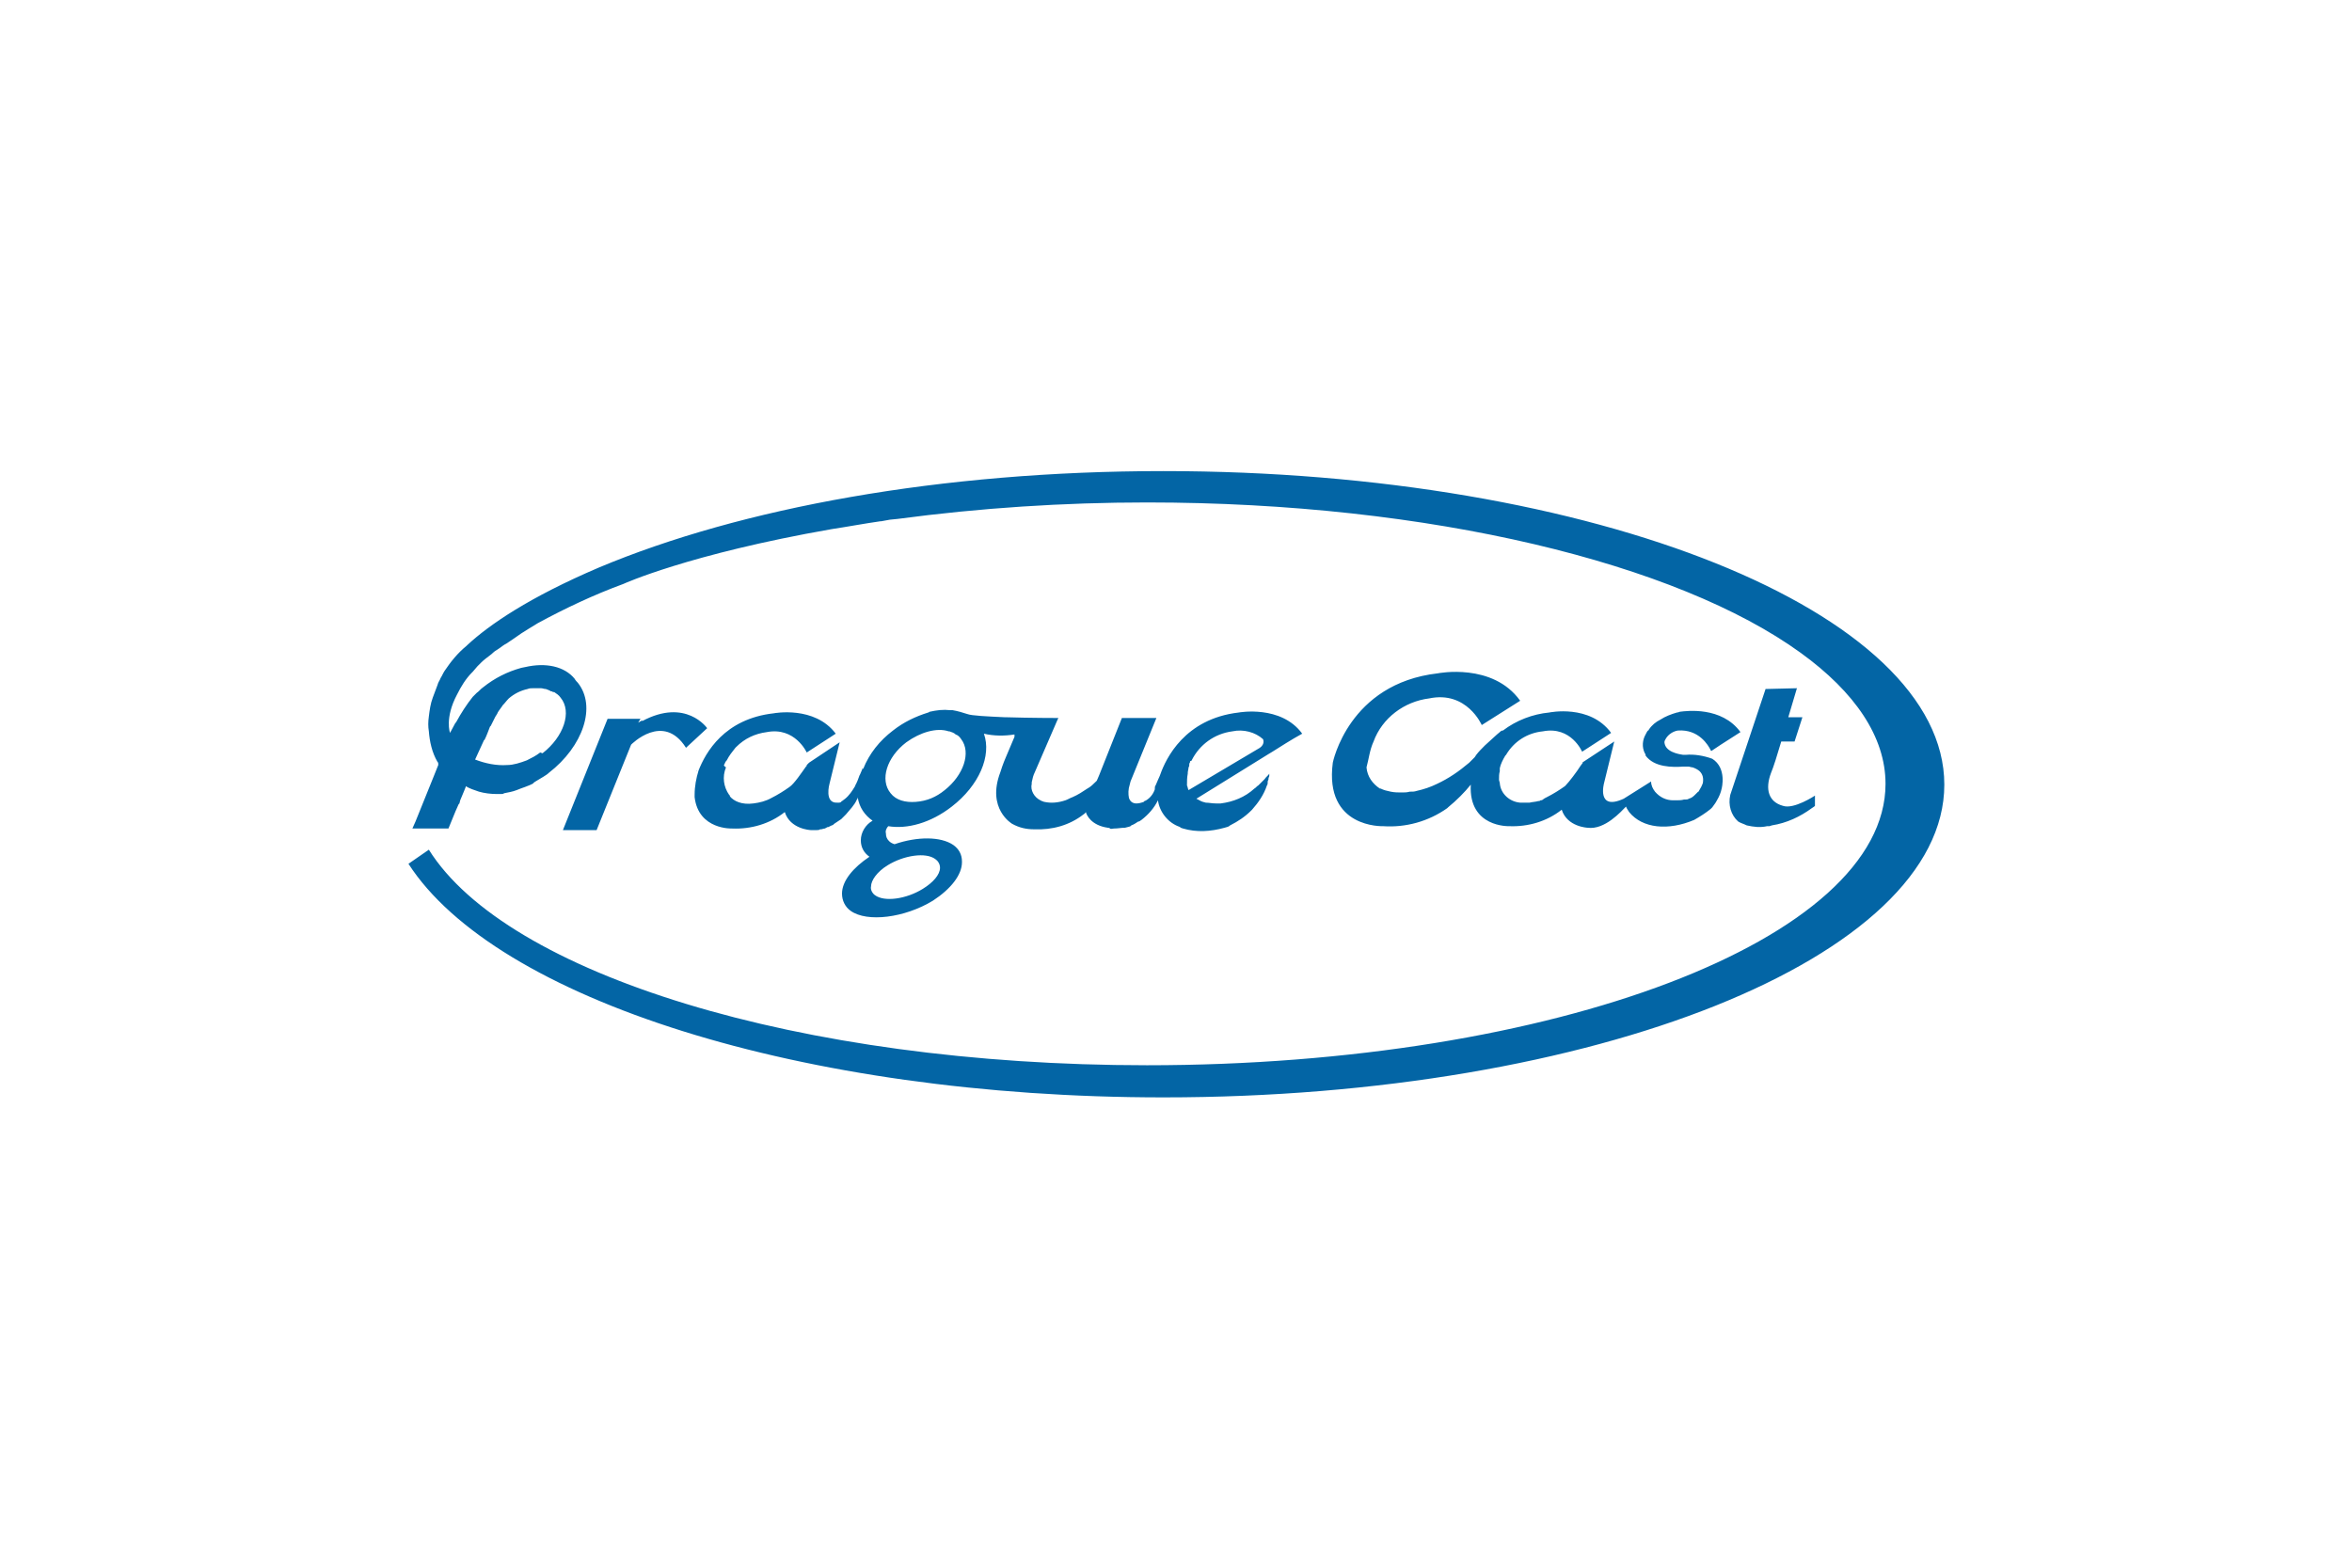 <?xml version="1.0" encoding="utf-8"?>
<!-- Generator: Adobe Illustrator 24.2.3, SVG Export Plug-In . SVG Version: 6.00 Build 0)  -->
<svg version="1.1" id="Layer_1" xmlns="http://www.w3.org/2000/svg" xmlns:xlink="http://www.w3.org/1999/xlink" x="0px" y="0px"
	 viewBox="0 0 300 200" style="enable-background:new 0 0 300 200;" xml:space="preserve">
<style type="text/css">
	.st0{fill:#0365A5;}
</style>
<path class="st0" d="M148.4,60.1c-28.4,0-53.9,4.7-72,12.3c-8.9,3.8-14,7.3-16.8,9.9l-0.1,0.1c-1.1,0.9-2,2-2.8,3.2
	c-0.2,0.3-0.3,0.6-0.5,0.9c-0.1,0.3-0.3,0.5-0.4,0.9c-0.2,0.5-0.4,1.1-0.6,1.6c-0.3,0.8-0.4,1.6-0.5,2.4c-0.1,0.7-0.1,1.3,0,1.9l0,0
	c0.1,1.3,0.4,2.7,1.1,3.9l0,0l0,0c0.1,0.1,0.1,0.1,0.1,0.3v0.1l0,0l-0.6,1.5l0,0l-2.3,5.7l-0.4,0.9h4.6l0.9-2.2l0,0l0.4-0.9l0.1-0.1
	l0.1-0.4l0.5-1.2l0,0l0.2-0.5v-0.1c0.5,0.3,1.1,0.5,1.7,0.7c0.7,0.2,1.5,0.3,2.3,0.3h0.3h0.1h0.1c0.1,0,0.3,0,0.4-0.1l0,0
	c0.5-0.1,1.1-0.2,1.6-0.4c0.7-0.3,1.5-0.5,2.2-0.9H68l0.3-0.2c0.3-0.2,0.7-0.4,1-0.6c0.3-0.2,0.5-0.3,0.7-0.5
	c4.4-3.4,6.1-8.5,3.7-11.5c-0.1-0.1-0.3-0.3-0.4-0.5C72,85,69.6,84.5,67,85.1l-0.5,0.1c-1.8,0.5-3.4,1.3-4.9,2.5
	c-0.3,0.2-0.5,0.5-0.8,0.7c-0.1,0.1-0.3,0.3-0.5,0.5c-0.8,1-1.5,2.1-2.1,3.2c0,0.1-0.1,0.1-0.1,0.1l-0.7,1.3c0,0-0.7-1.9,0.9-4.9
	c0.5-1,1.1-2,1.9-2.8l0,0l0.1-0.1c0.2-0.2,0.4-0.5,0.6-0.7l0,0c0.1-0.1,0.3-0.3,0.5-0.5c0.3-0.3,0.7-0.6,1.1-0.9
	c0.3-0.2,0.5-0.5,0.9-0.7l0.3-0.2c0.3-0.2,0.5-0.4,0.9-0.6c0.6-0.4,1.2-0.8,1.9-1.3l0,0c0.6-0.4,1.3-0.8,2.1-1.3
	c3.5-1.9,7.1-3.6,10.9-5l0,0c0,0,8.3-3.8,26.6-7c2-0.3,4.1-0.7,6.2-1h0.1l1.1-0.2l1-0.1l0,0c10.5-1.4,21.2-2.1,31.8-2.1
	c36.2,0,67.7,7.8,83.4,19.2c6.9,5,10.8,10.7,10.8,16.7c0,19.8-42.2,35.9-94.2,35.9c-44.5,0-81.7-11.7-91.6-27.5l-2.6,1.8
	c11.1,17.2,50.1,29.8,96.3,29.8c55,0,99.6-17.9,99.6-39.9S203.4,60.1,148.4,60.1z M61.7,94.5c0-0.1,0.1-0.1,0.1-0.1
	c0.3-0.6,0.5-1.2,0.7-1.7l0.1-0.1c0.2-0.4,0.4-0.8,0.6-1.2c0.1-0.1,0.1-0.2,0.2-0.3c0.1-0.3,0.3-0.5,0.5-0.8
	c0.1-0.1,0.2-0.3,0.2-0.3c0.3-0.3,0.5-0.6,0.8-0.9c0.7-0.6,1.5-1,2.4-1.2c0.2-0.1,0.5-0.1,0.7-0.1c0.1,0,0.3,0,0.4,0
	c0.2,0,0.4,0,0.6,0s0.4,0.1,0.6,0.1c0.1,0,0.2,0.1,0.3,0.1l0.2,0.1l0,0c0.1,0,0.1,0.1,0.2,0.1h0.1l0,0l0,0c0.1,0.1,0.2,0.1,0.3,0.1
	l0,0c0.3,0.2,0.6,0.4,0.8,0.7c1.5,1.8,0.4,5-2.3,7.1L68.9,96c-0.5,0.4-1.1,0.7-1.7,1c-0.8,0.3-1.7,0.6-2.5,0.6
	c-1.4,0.1-2.8-0.2-4.1-0.7L61.7,94.5z M225.2,87.9l-4.5,13.5c-0.3,1.3,0.1,2.6,1,3.4c0.3,0.2,0.7,0.3,1.1,0.5l0,0
	c0.9,0.2,1.7,0.3,2.6,0.1h0.1h0.1h0.1l0.3-0.1l0,0c1.9-0.3,3.6-1.1,5.1-2.2l0.3-0.2l0.1-0.1v-1.3c0,0-2.7,1.8-4.1,1.3
	c-1.8-0.5-2.3-2.1-1.5-4.2c0.3-0.7,0.8-2.3,1.3-4h1.7l1-3.1h-1.8c0.6-2,1.1-3.7,1.1-3.7L225.2,87.9z M175.2,94.6
	c1.1-3,3.9-5.1,7.1-5.5c4.8-1,6.7,3.4,6.7,3.4l4.9-3.1c-3.5-4.9-10.5-3.5-10.5-3.5C172,87.2,170,97.3,170,97.3
	c-1.1,8.4,6.4,8.1,6.4,8.1c2.9,0.2,5.8-0.6,8.2-2.3l0.1-0.1c1.1-0.9,2.1-1.9,2.9-2.9c-0.3,5.5,4.9,5.3,4.9,5.3
	c2.4,0.1,4.8-0.6,6.7-2.1c0.7,2.2,3.3,2.3,3.3,2.3c2.2,0.3,4.3-2.1,4.9-2.7c0.1,0.3,0.3,0.5,0.4,0.7c1.7,2.1,5,2.4,8.3,1
	c0.7-0.4,1.5-0.9,2.1-1.4c0.1-0.1,0.1-0.1,0.2-0.2c0.2-0.3,0.4-0.5,0.6-0.9c0.3-0.5,0.5-1,0.6-1.5l0,0c0,0,0.7-2.6-1.2-3.8
	c-1.1-0.4-2.3-0.6-3.4-0.5h-0.3c-0.7-0.1-2.3-0.4-2.4-1.6c0-0.2,0.1-0.3,0.2-0.5c0.3-0.5,0.9-0.9,1.5-1c2.7-0.2,3.9,1.9,4.2,2.5
	c0,0.1,0.1,0.1,0.1,0.1l1.2-0.8l2.5-1.6c-2.4-3.3-6.9-2.7-7.7-2.6c-0.1,0-0.2,0.1-0.4,0.1l0,0c-0.7,0.2-1.5,0.5-2.1,0.9
	c-0.6,0.3-1.1,0.7-1.5,1.3c0,0,0,0.1-0.1,0.1c-0.1,0.1-0.2,0.3-0.3,0.5c-0.4,0.7-0.5,1.6-0.1,2.4c0.1,0.1,0.1,0.2,0.1,0.3
	c1.1,1.5,3.4,1.5,4.8,1.4c0.2,0,0.5,0,0.7,0c0.1,0,0.3,0.1,0.5,0.1c0.3,0.1,0.7,0.3,0.9,0.5c0.4,0.4,0.5,0.9,0.4,1.5
	c-0.1,0.3-0.3,0.7-0.5,1c0,0.1-0.1,0.1-0.1,0.1c-0.1,0.1-0.2,0.2-0.3,0.3c-0.3,0.3-0.5,0.5-0.9,0.6c-0.1,0.1-0.3,0.1-0.4,0.1H215
	l0,0h-0.1h-0.1c-0.3,0.1-0.7,0.1-1,0.1h-0.2c-0.1,0-0.1,0-0.2,0c-0.9,0-1.7-0.4-2.3-1.1c-0.3-0.4-0.5-0.8-0.5-1.3l-3.5,2.2l0,0
	c-3.5,1.6-2.5-2-2.5-2l1.3-5.3l-4.1,2.7h0.1l-0.3,0.4c-0.5,0.8-1.5,2.1-1.9,2.5l-0.1,0.1c-0.7,0.5-1.5,1-2.3,1.4
	c-0.2,0.1-0.4,0.2-0.5,0.3l0,0c-0.1,0.1-0.2,0.1-0.3,0.1c-0.1,0.1-0.2,0.1-0.3,0.1c-0.3,0.1-0.7,0.1-1.1,0.2h-0.3h-0.3
	c-0.2,0-0.3,0-0.5,0h-0.1c-1.3-0.1-2.5-1.1-2.6-2.5c0-0.1-0.1-0.3-0.1-0.4l0,0c0-0.4,0-0.8,0.1-1.1l0,0l0,0v-0.1V98
	c0.1-0.5,0.4-1.1,0.7-1.6l0.1-0.1c1-1.7,2.7-2.8,4.7-3c3.6-0.7,5,2.6,5,2.6l3.7-2.4c-2.7-3.7-7.9-2.6-7.9-2.6
	c-2.1,0.2-4.2,1-5.9,2.3l0,0h-0.1l-0.2,0.1l-0.1,0.1c-0.4,0.3-1.1,1-1.9,1.7c-0.4,0.4-0.8,0.8-1.1,1.2l-0.2,0.3l-0.7,0.7
	c-1.3,1.1-2.6,2-4.1,2.7l0,0c-0.8,0.4-1.7,0.7-2.6,0.9c-0.3,0.1-0.5,0.1-0.9,0.1c-0.3,0.1-0.7,0.1-1,0.1c-0.5,0-0.9,0-1.4-0.1
	c-0.5-0.1-0.9-0.2-1.3-0.4H176l0,0c-0.9-0.6-1.6-1.5-1.7-2.7C174.6,96.8,174.7,95.7,175.2,94.6L175.2,94.6z M77.5,91.7l-5.7,14.2
	h4.3L80.5,95c0,0,4.1-4.2,7,0.4l2.7-2.5c0,0-2.7-3.9-8.3-0.9v-0.1l0,0l-0.5,0.3l0.3-0.5H77.5z M92.4,97.5c0.1-0.2,0.1-0.3,0.3-0.5
	l0,0c0.3-0.6,0.7-1.1,1.1-1.6l0.1-0.1l0,0c1.1-1.1,2.4-1.7,3.9-1.9c3.6-0.7,5.1,2.6,5.1,2.6l3.7-2.4c-2.7-3.6-7.9-2.6-7.9-2.6
	c-6.3,0.7-8.7,5-9.6,7.3l0,0l0,0c-0.3,1-0.5,2-0.5,3.1c0,0.1,0,0.2,0,0.3l0,0l0,0l0,0c0.5,4.2,4.8,4,4.8,4c2.4,0.1,4.8-0.6,6.7-2.1
	c0.7,2.2,3.3,2.3,3.3,2.3c0.2,0,0.3,0,0.5,0l0,0h0.1c0.1,0,0.1,0,0.2,0l0,0c0.1,0,0.3,0,0.4-0.1h0.1c0.2,0,0.3-0.1,0.5-0.1l0.2-0.1
	c0.1-0.1,0.3-0.1,0.3-0.1c0.1,0,0.1,0,0.1-0.1h0.1c0.1-0.1,0.3-0.1,0.4-0.2l0.1-0.1c0.3-0.2,0.6-0.4,0.9-0.6c0,0,0,0,0.1-0.1
	c0.1-0.1,0.2-0.2,0.3-0.3l0.1-0.1l0.1-0.1c0.5-0.6,1.1-1.2,1.4-1.9c0.1-0.1,0.1-0.2,0.1-0.3c0.2,1.3,0.9,2.3,1.9,3
	c-0.9,0.5-1.5,1.5-1.5,2.5c0,0.9,0.4,1.6,1.1,2.1c-2.1,1.4-3.5,3.1-3.5,4.7c0,0.9,0.4,1.7,1.1,2.2c2.1,1.5,6.9,0.9,10.5-1.3
	c2.3-1.5,3.7-3.3,3.7-4.9v-0.1c0-0.9-0.4-1.6-1.1-2.1c-1.6-1.1-4.6-1.1-7.5-0.1c-0.3-0.1-0.5-0.2-0.7-0.4c-0.3-0.3-0.4-0.6-0.4-1
	c-0.1-0.3,0.1-0.7,0.3-0.9c2.4,0.4,5.4-0.4,8.1-2.5c3.5-2.7,5.1-6.5,4.1-9.3c1.3,0.3,2.6,0.3,3.9,0.1V94l0,0l-1.1,2.6
	c0,0-0.4,0.9-0.7,1.9l0,0c-1.8,4.7,1.5,6.6,1.5,6.6c0.9,0.5,1.8,0.7,2.8,0.7c2.3,0.1,4.5-0.5,6.3-1.9c0.2-0.1,0.3-0.3,0.3-0.3
	c0.1,0.4,0.7,1.7,2.8,2h-0.1c0.1,0,0.3,0,0.4,0.1c0.1,0.1,0.3,0,0.5,0c0.5,0,0.9-0.1,1.4-0.1c0.3-0.1,0.5-0.1,0.7-0.2l0.1-0.1l0,0
	c0.3-0.1,0.6-0.3,0.9-0.5h0.1l0,0l0.3-0.2l0,0c0.9-0.7,1.6-1.5,2.1-2.5l0,0c0.2,1.5,1.3,2.9,2.8,3.4l0,0l0.1,0.1l0.3,0.1
	c1.7,0.5,3.5,0.4,5.3-0.1l0,0c0.3-0.1,0.5-0.1,0.7-0.3c1-0.5,1.9-1.1,2.7-1.9l0.1-0.1c0.8-0.9,1.5-1.9,1.9-3.1
	c0.1-0.1,0.1-0.3,0.1-0.5c0-0.1,0.1-0.2,0.1-0.3s0-0.1,0-0.1c0-0.1,0.1-0.2,0.1-0.3s0-0.1,0-0.1l0,0l0,0c0,0,0,0,0-0.1l0,0
	c0-0.1,0-0.1,0-0.1l0,0c-0.1,0.2-0.4,0.4-0.6,0.7l0,0c-0.3,0.3-0.5,0.5-0.8,0.8c-0.2,0.1-0.3,0.3-0.5,0.4c-1.2,1.1-2.7,1.7-4.3,1.9
	c-0.2,0-0.4,0-0.6,0c-0.5,0-0.9-0.1-1.3-0.1c-0.3-0.1-0.5-0.1-0.8-0.3l0,0c-0.1,0-0.1-0.1-0.2-0.1c-0.1,0-0.1-0.1-0.2-0.1l9.2-5.7
	l0.5-0.3c0.8-0.5,2.5-1.6,3.8-2.3l0,0c-2.7-3.7-8.1-2.7-8.1-2.7c-6.9,0.8-9.3,5.9-10,7.9c0,0-0.1,0.3-0.3,0.7l-0.3,0.7
	c-0.1,0.1-0.1,0.3-0.1,0.4v0.1l0,0c-0.2,0.6-0.6,1.1-1.1,1.4l0,0l0,0l-0.2,0.1c-0.1,0-0.1,0.1-0.1,0.1c-0.1,0-1.5,0.7-1.9-0.5
	c-0.1-0.5-0.1-1.1,0.1-1.7l0.1-0.4l3.3-8.1h-4.3h-0.1l-2.9,7.3l-0.3,0.7l-0.1,0.1c-0.3,0.3-0.7,0.7-1.1,0.9l0,0
	c-0.6,0.4-1.2,0.8-1.9,1.1c-0.3,0.1-0.6,0.3-0.9,0.4l0,0c-0.9,0.3-1.8,0.4-2.7,0.2c-0.1,0-0.2-0.1-0.3-0.1c-0.1,0-0.1-0.1-0.2-0.1
	l0,0l0,0c-0.8-0.4-1.3-1.3-1.1-2.1c0-0.1,0-0.1,0-0.1l0,0v-0.1c0.1-0.5,0.2-0.9,0.4-1.3l2.9-6.7l0.1-0.2c0,0-3.6,0-6.8-0.1h-0.1
	c-2.2-0.1-4.2-0.2-4.7-0.4c-0.6-0.2-1.3-0.4-1.9-0.5h-0.3l0,0c-0.9-0.1-1.7,0-2.6,0.2c-0.1,0-0.1,0.1-0.2,0.1
	c-1.6,0.5-3.1,1.2-4.5,2.3c-1.7,1.3-3,2.9-3.8,4.9l0,0L110,98v0.1l-0.3,0.7l0,0c-0.1,0.1-0.2,0.6-0.5,1.2l0,0
	c-0.1,0.1-0.1,0.3-0.2,0.4c-0.3,0.5-0.7,1.1-1.2,1.5c-0.1,0.1-0.3,0.2-0.4,0.3c-0.1,0-0.1,0.1-0.1,0.1c-0.1,0.1-0.3,0.1-0.3,0.1
	s-0.1,0-0.2,0l0,0c-1.7,0.1-1-2.4-1-2.4l1.3-5.3l-3.9,2.6l-0.1,0.1l0,0l-0.2,0.2v0.1l0,0l-0.1,0.1c-0.5,0.7-1.5,2.2-2.1,2.6
	c-0.7,0.5-1.5,1-2.3,1.4c-0.7,0.4-1.5,0.6-2.3,0.7c-1.5,0.2-2.5-0.3-3-0.9l0,0c0,0,0,0,0-0.1l-0.1-0.1l0,0c-0.7-1-0.9-2.3-0.4-3.5
	C92.3,97.7,92.3,97.6,92.4,97.5L92.4,97.5z M151.5,98.7c0-0.1,0-0.1,0-0.1c0-0.2,0.1-0.5,0.1-0.7c0.1-0.1,0.1-0.3,0.1-0.5
	c0.1-0.1,0.1-0.2,0.1-0.3C152,97.1,152,97,152,97c1-2,2.9-3.4,5.2-3.7c1.4-0.3,2.9,0.1,3.9,1c0,0,0.3,0.6-0.4,1.1l0,0l-9.1,5.4
	c-0.1-0.2-0.1-0.4-0.2-0.6l0,0C151.4,99.7,151.4,99.2,151.5,98.7L151.5,98.7z M115.6,94.7c1.8-1.3,3.9-1.9,5.4-1.4l0,0h0.1
	c0.3,0.1,0.6,0.2,0.8,0.4c0.3,0.1,0.5,0.3,0.7,0.6c1.3,1.7,0.3,4.6-2.1,6.5c-1.1,0.9-2.3,1.4-3.7,1.5c-1.3,0.1-2.5-0.2-3.2-1.1
	C112.2,99.5,113.1,96.6,115.6,94.7L115.6,94.7z M113.2,110.4c2.1-1.3,4.9-1.7,6.1-0.8c0.3,0.2,0.6,0.6,0.6,1.1
	c0,0.9-0.9,1.9-2.2,2.7c-2.1,1.3-4.9,1.7-6.1,0.8c-0.3-0.2-0.6-0.7-0.5-1.1C111.1,112.3,111.9,111.2,113.2,110.4z M88.9,98.3
	c0,0.1-0.1,0.1-0.1,0.1L88.9,98.3L88.9,98.3L88.9,98.3z"/>
</svg>
